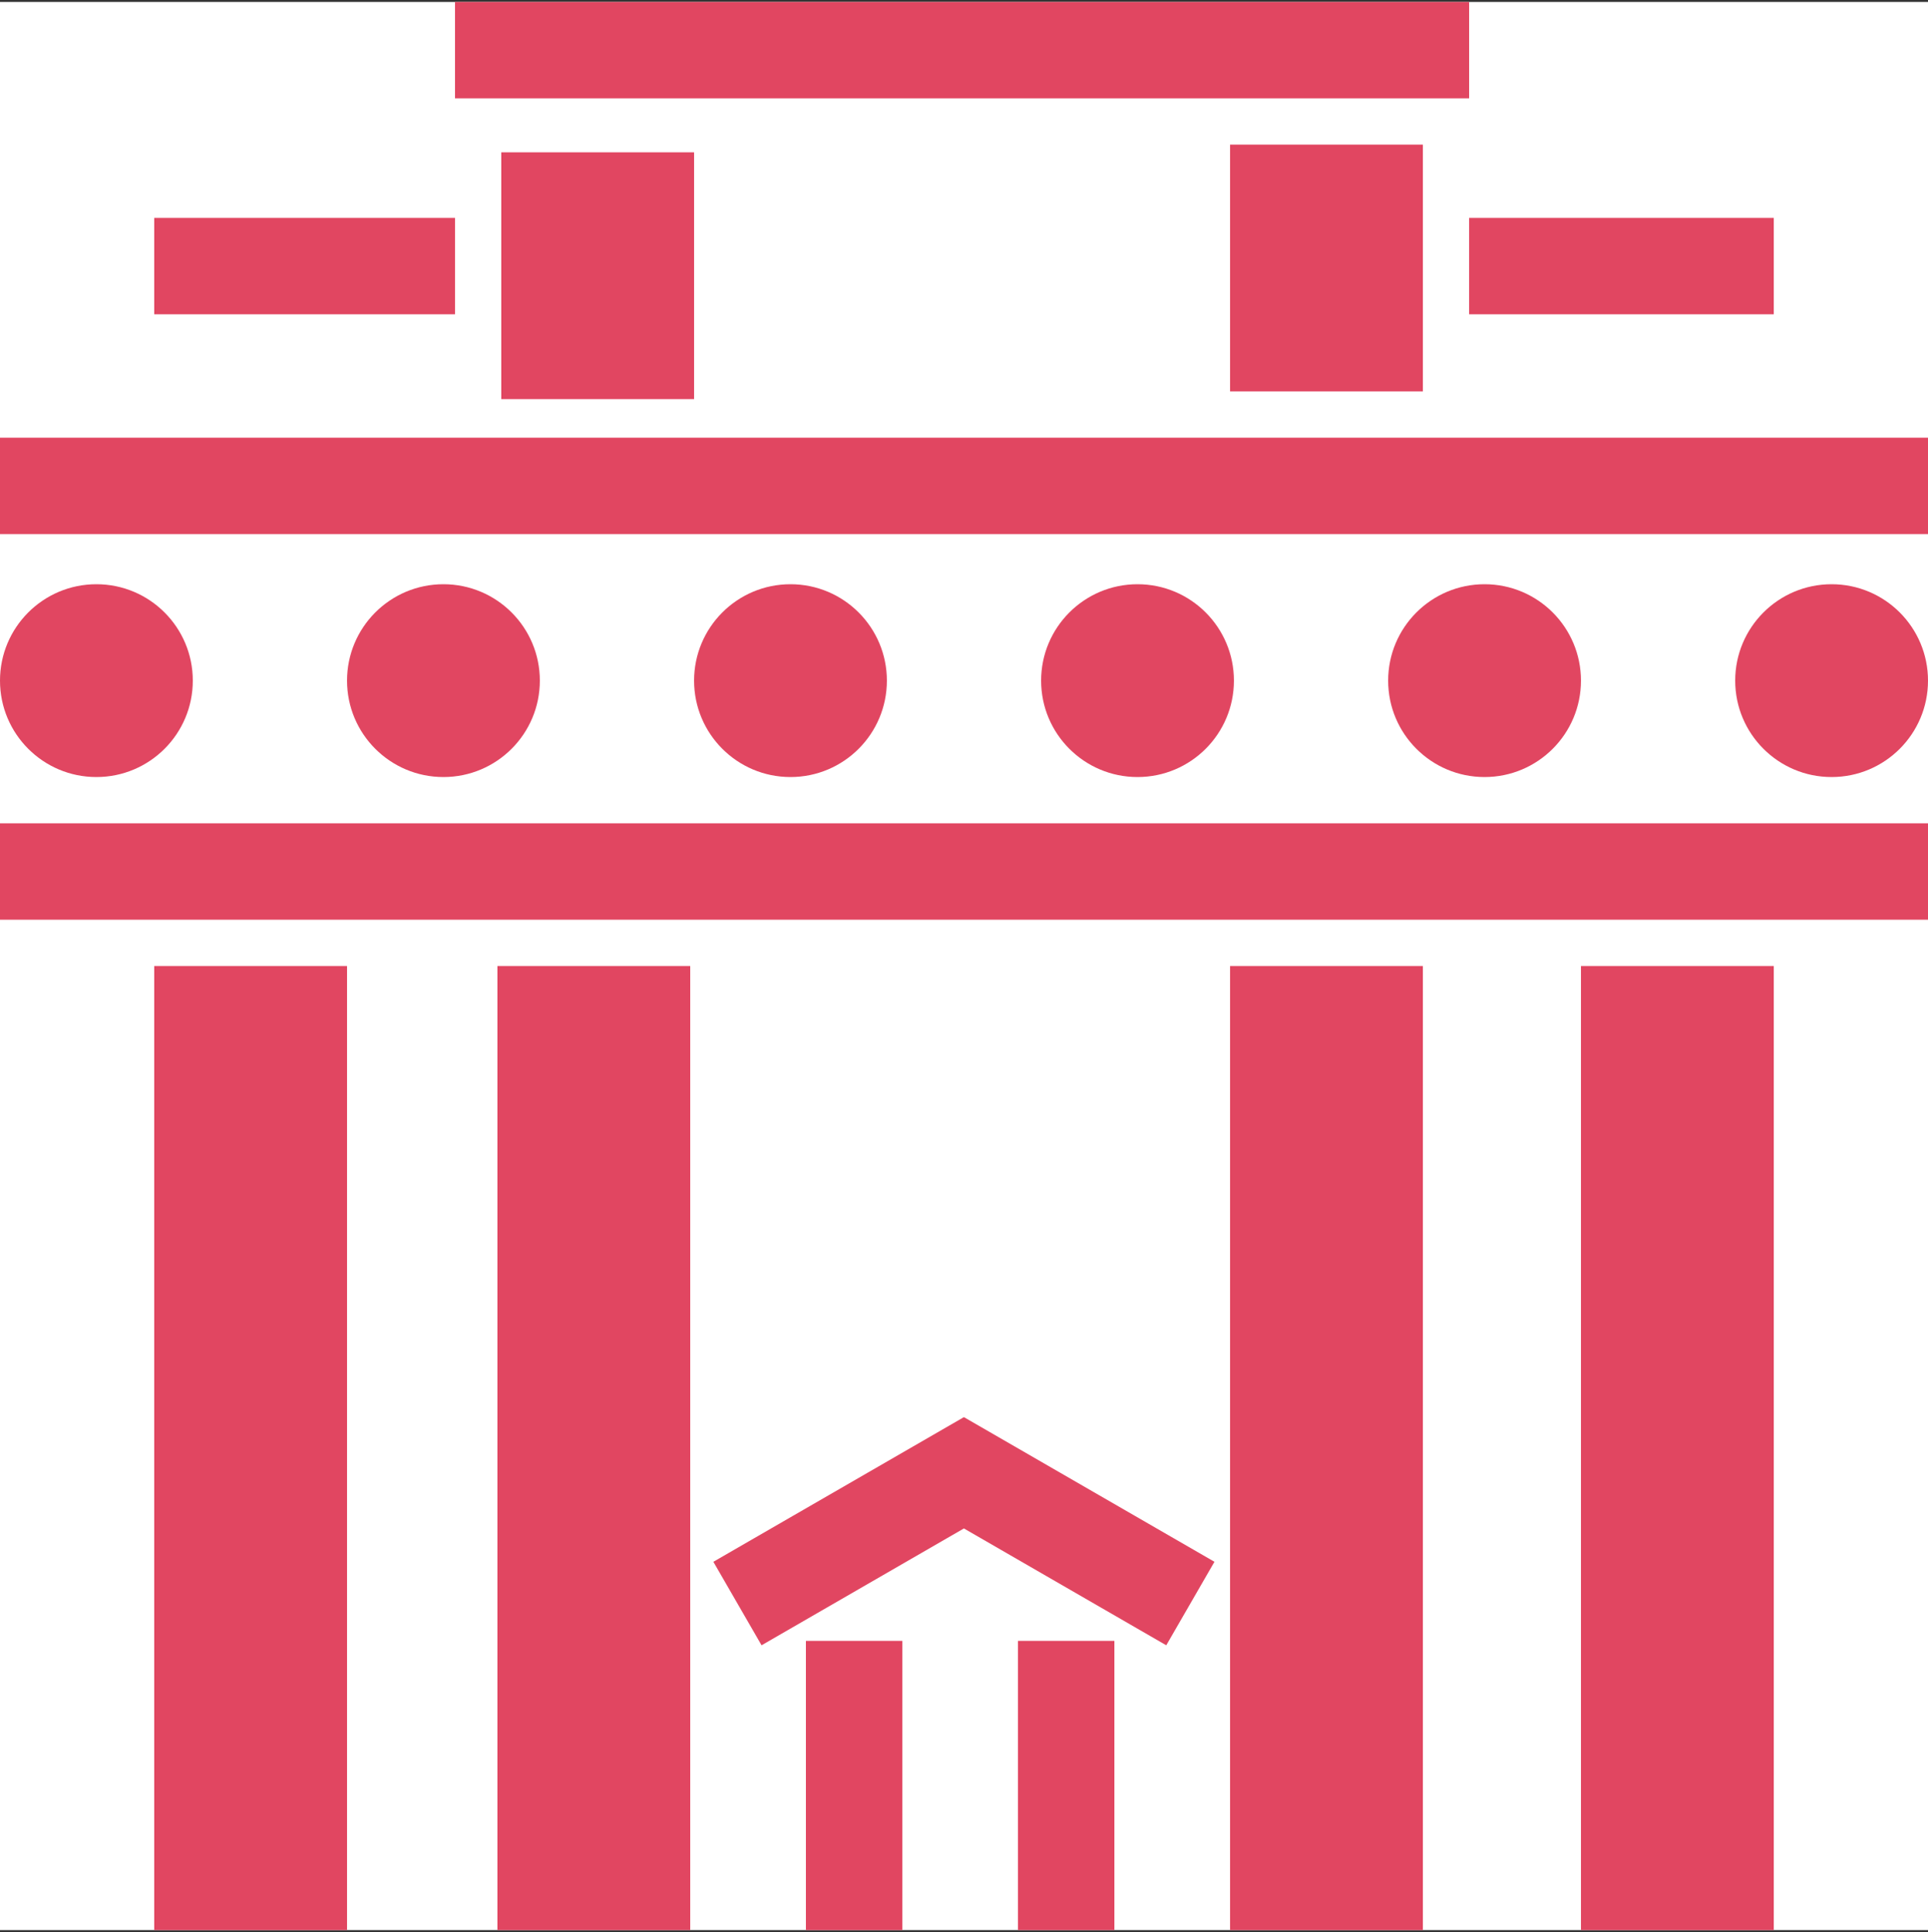 <svg width="500" height="501" viewBox="0 0 500 501" fill="none" xmlns="http://www.w3.org/2000/svg">
<rect x="0" y="0" width="500" height="501" fill="#333333" stroke="none"/>
<g clip-path="url(#clip0_1_2183)">
<path d="M500 0.5H0V500.5H500V0.5Z" fill="white"/>
<path d="M500 213.5H0V238.5H500V213.5Z" fill="#E14661"/>
<path d="M500 113.5H0V138.5H500V113.5Z" fill="#E14661"/>
<path d="M118 56.5H40V81.5H118V56.5Z" fill="#E14661"/>
<path d="M460 56.5H381V81.5H460V56.5Z" fill="#E14661"/>
<path d="M381 0.5H118V25.5H381V0.5Z" fill="#E14661"/>
<path d="M460 250.5H410V500.5H460V250.5Z" fill="#E14661"/>
<path d="M90 250.5H40V500.5H90V250.5Z" fill="#E14661"/>
<path d="M369 250.5H319V500.5H369V250.5Z" fill="#E14661"/>
<path d="M369 37.5H319V101.5H369V37.5Z" fill="#E14661"/>
<path d="M180 39.5H130V103.5H180V39.5Z" fill="#E14661"/>
<path d="M179 250.5H129V500.5H179V250.5Z" fill="#E14661"/>
<path d="M25 201.5C38.807 201.5 50 190.307 50 176.5C50 162.693 38.807 151.5 25 151.5C11.193 151.5 0 162.693 0 176.5C0 190.307 11.193 201.5 25 201.5Z" fill="#E14661"/>
<path d="M115 201.5C128.807 201.5 140 190.307 140 176.5C140 162.693 128.807 151.5 115 151.5C101.193 151.5 90 162.693 90 176.5C90 190.307 101.193 201.5 115 201.5Z" fill="#E14661"/>
<path d="M205 201.5C218.807 201.5 230 190.307 230 176.5C230 162.693 218.807 151.5 205 151.5C191.193 151.5 180 162.693 180 176.5C180 190.307 191.193 201.5 205 201.5Z" fill="#E14661"/>
<path d="M295 201.5C308.807 201.5 320 190.307 320 176.5C320 162.693 308.807 151.5 295 151.5C281.193 151.5 270 162.693 270 176.5C270 190.307 281.193 201.5 295 201.5Z" fill="#E14661"/>
<path d="M385 201.5C398.807 201.5 410 190.307 410 176.5C410 162.693 398.807 151.5 385 151.5C371.193 151.5 360 162.693 360 176.5C360 190.307 371.193 201.5 385 201.5Z" fill="#E14661"/>
<path d="M475 201.5C488.807 201.5 500 190.307 500 176.5C500 162.693 488.807 151.5 475 151.5C461.193 151.5 450 162.693 450 176.5C450 190.307 461.193 201.5 475 201.5Z" fill="#E14661"/>
<path d="M234 425.5H209V500.5H234V425.5Z" fill="#E14661"/>
<path d="M314.952 405L302.452 426.65L249.976 396.353L197.5 426.65L185 405L249.952 367.5L249.976 367.541L250 367.5L314.952 405Z" fill="#E14661"/>
<path d="M289 425.5H264V500.5H289V425.5Z" fill="#E14661"/>
</g>
<defs>
<clipPath id="clip0_1_2183">
<rect width="500" height="500" fill="white" transform="translate(0 0.5)"/>
</clipPath>
</defs>
</svg>
